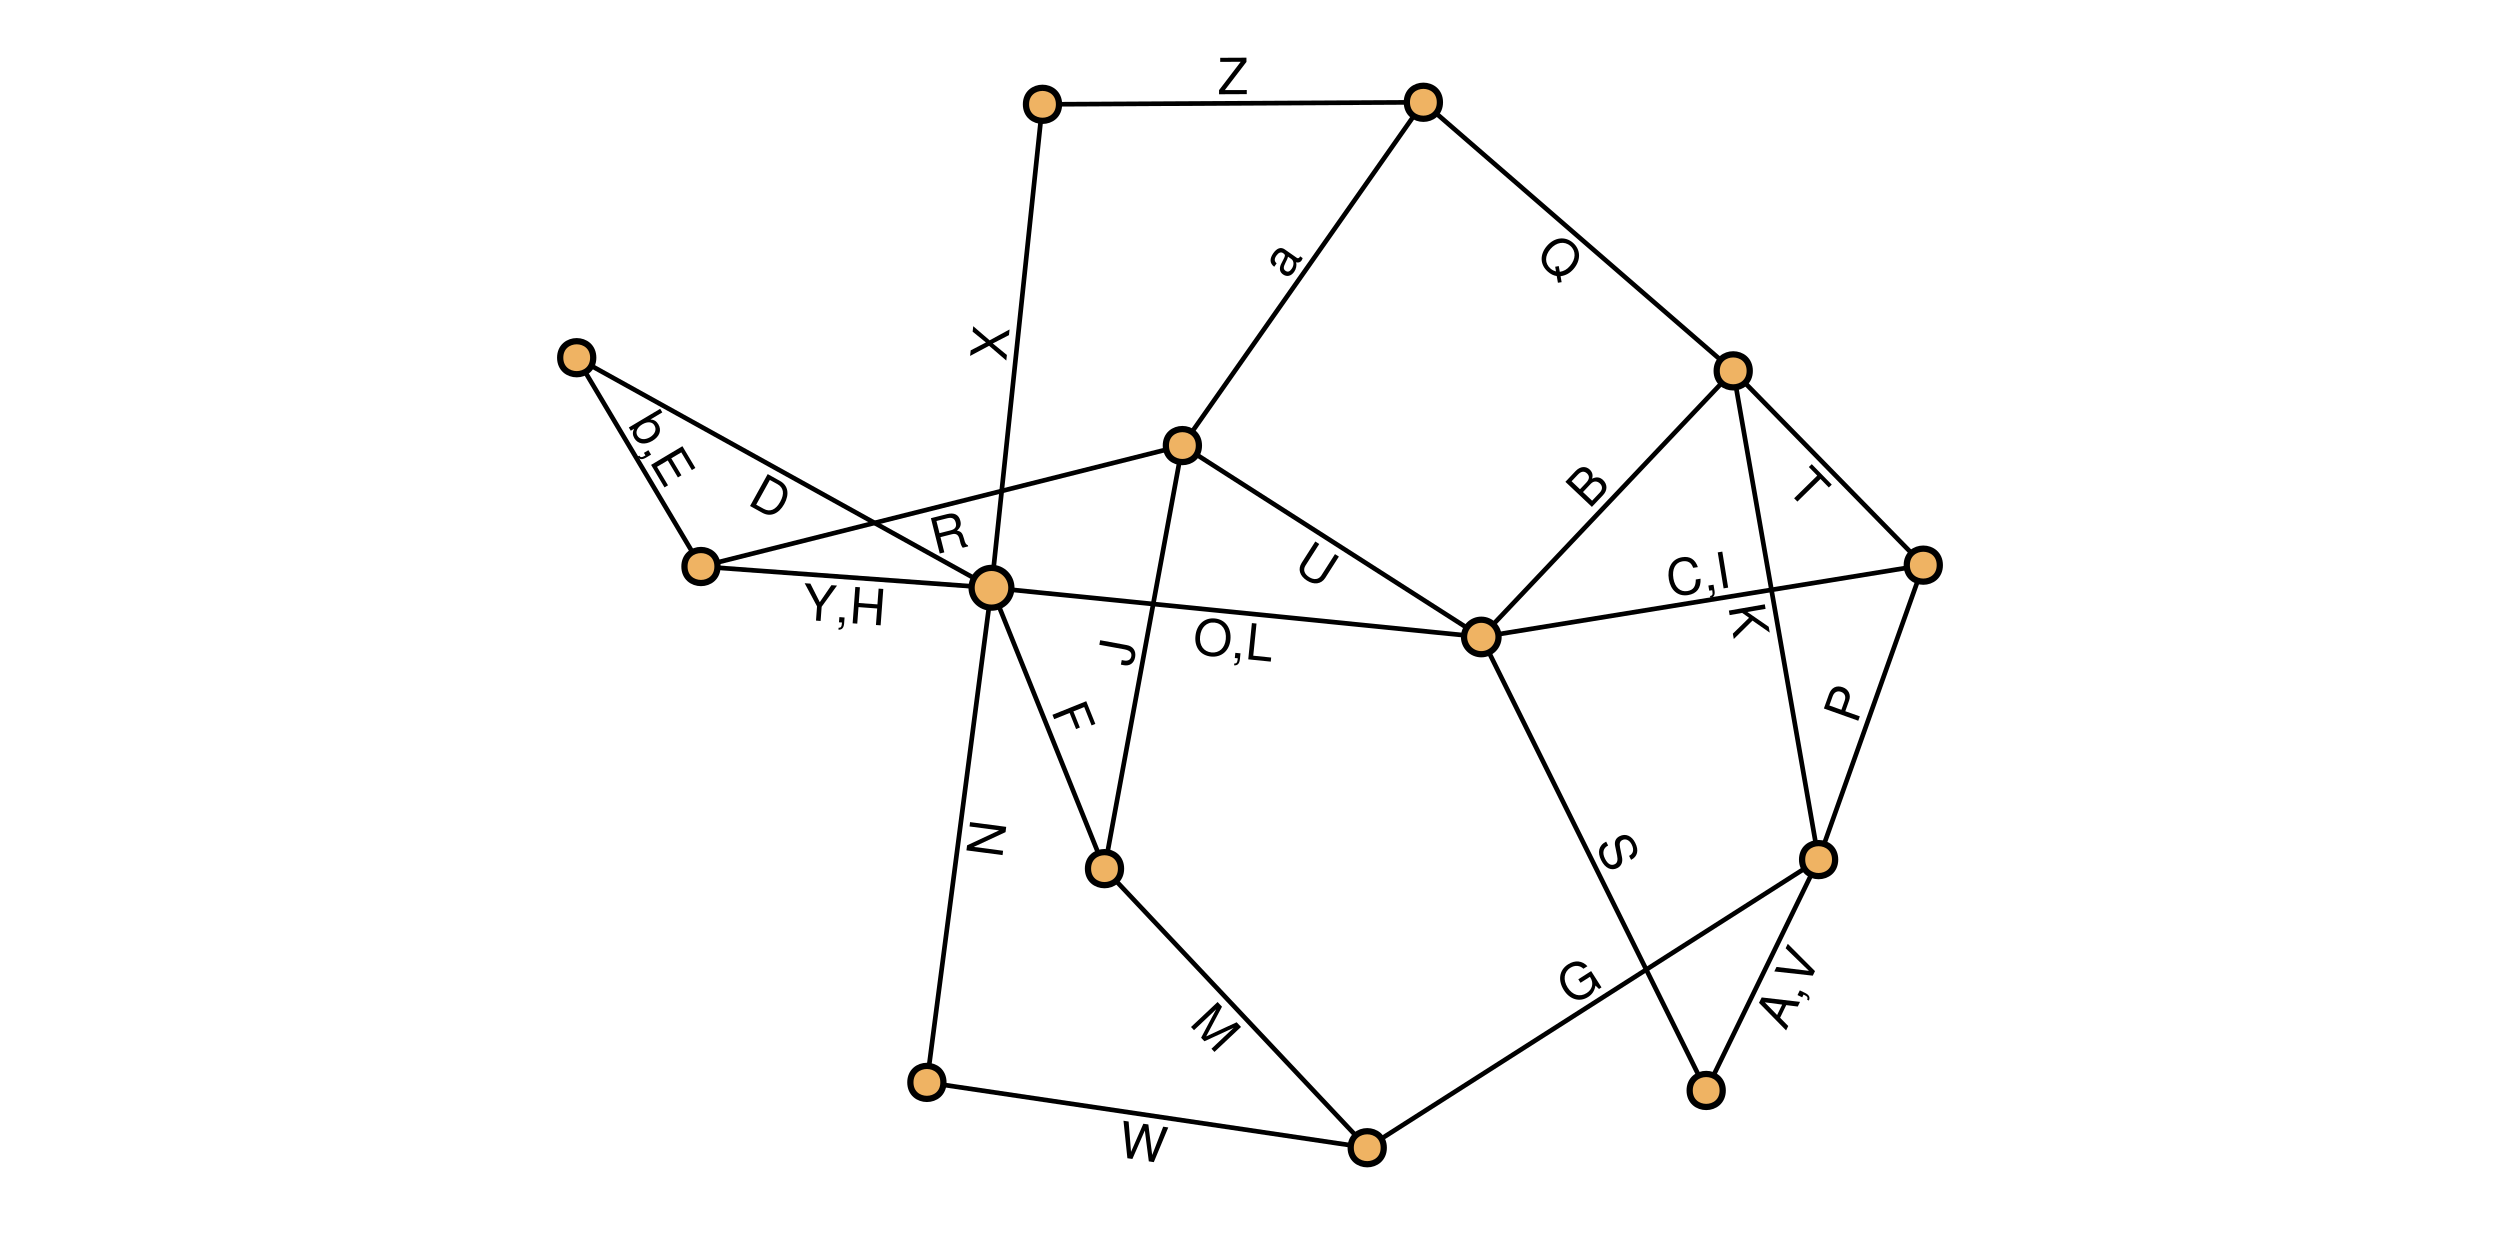 <?xml version="1.0" encoding="UTF-8"?>
<svg xmlns="http://www.w3.org/2000/svg" xmlns:xlink="http://www.w3.org/1999/xlink" width="600" height="300" viewBox="0 0 600 300">
<defs>
<g>
<g id="glyph-0-0-5X8kkYfq">
<path d="M 9.281 -3.328 C 9.031 -0.766 7.203 0.938 4.641 0.688 C 2.125 0.438 0.609 -1.516 0.891 -4.25 C 1.156 -6.969 3.031 -8.703 5.547 -8.453 C 8.094 -8.203 9.562 -6.141 9.281 -3.328 Z M 8.172 -3.469 C 8.391 -5.656 7.328 -7.281 5.453 -7.469 C 3.594 -7.656 2.203 -6.281 2 -4.141 C 1.781 -1.969 2.875 -0.484 4.734 -0.297 C 6.578 -0.109 7.969 -1.344 8.172 -3.469 Z M 8.172 -3.469 "/>
</g>
<g id="glyph-1-0-5X8kkYfq">
<path d="M 2.266 0.422 C 2.156 1.453 1.703 1.938 0.875 1.859 C 0.875 1.859 0.922 1.422 0.922 1.422 C 1.469 1.438 1.641 1.219 1.734 0.391 C 1.734 0.391 1.75 0.172 1.75 0.172 C 1.75 0.172 1.047 0.109 1.047 0.109 C 1.047 0.109 1.172 -1.141 1.172 -1.141 C 1.172 -1.141 2.406 -1.016 2.406 -1.016 C 2.406 -1.016 2.266 0.422 2.266 0.422 Z M 2.266 0.422 "/>
</g>
<g id="glyph-2-0-5X8kkYfq">
<path d="M 6.359 0.641 C 6.359 0.641 0.953 0.094 0.953 0.094 C 0.953 0.094 1.828 -8.609 1.828 -8.609 C 1.828 -8.609 2.938 -8.5 2.938 -8.5 C 2.938 -8.5 2.156 -0.781 2.156 -0.781 C 2.156 -0.781 6.453 -0.344 6.453 -0.344 C 6.453 -0.344 6.359 0.641 6.359 0.641 Z M 6.359 0.641 "/>
</g>
<g id="glyph-3-0-5X8kkYfq">
<path d="M 7.5 -4.438 C 7.609 -2.156 6.594 -0.844 4.5 -0.5 C 1.953 -0.094 0.297 -1.797 -0.109 -4.297 C -0.516 -6.828 0.453 -9.172 3.078 -9.594 C 4.969 -9.906 6.219 -9.062 6.859 -7.219 C 6.859 -7.219 5.734 -7.047 5.734 -7.047 C 5.266 -8.328 4.453 -8.812 3.094 -8.594 C 1.438 -8.312 0.625 -6.719 0.984 -4.484 C 1.344 -2.328 2.641 -1.203 4.344 -1.469 C 5.812 -1.719 6.359 -2.594 6.359 -4.25 C 6.359 -4.25 7.5 -4.438 7.5 -4.438 Z M 7.5 -4.438 "/>
</g>
<g id="glyph-4-0-5X8kkYfq">
<path d="M 2.297 -0.188 C 2.469 0.828 2.141 1.453 1.312 1.578 C 1.312 1.578 1.234 1.125 1.234 1.125 C 1.797 1 1.922 0.75 1.781 -0.062 C 1.781 -0.062 1.75 -0.281 1.75 -0.281 C 1.75 -0.281 1.031 -0.172 1.031 -0.172 C 1.031 -0.172 0.828 -1.406 0.828 -1.406 C 0.828 -1.406 2.062 -1.609 2.062 -1.609 C 2.062 -1.609 2.297 -0.188 2.297 -0.188 Z M 2.297 -0.188 "/>
</g>
<g id="glyph-5-0-5X8kkYfq">
<path d="M 2.281 -0.375 C 2.281 -0.375 1.188 -0.188 1.188 -0.188 C 1.188 -0.188 -0.219 -8.828 -0.219 -8.828 C -0.219 -8.828 0.875 -9.016 0.875 -9.016 C 0.875 -9.016 2.281 -0.375 2.281 -0.375 Z M 2.281 -0.375 "/>
</g>
<g id="glyph-6-0-5X8kkYfq">
<path d="M 3.328 -7.141 C 4.375 -6.156 4.453 -4.703 3.359 -3.547 C 3.359 -3.547 0.656 -0.688 0.656 -0.688 C 0.656 -0.688 -5.703 -6.703 -5.703 -6.703 C -5.703 -6.703 -3.266 -9.281 -3.266 -9.281 C -2.125 -10.484 -0.781 -10.516 0.141 -9.641 C 0.781 -9.031 0.969 -8.266 0.688 -7.453 C 1.766 -7.953 2.562 -7.859 3.328 -7.141 Z M -0.516 -8.719 C -1.172 -9.328 -1.891 -9.297 -2.734 -8.406 C -2.734 -8.406 -4.219 -6.844 -4.219 -6.844 C -4.219 -6.844 -2.203 -4.922 -2.203 -4.922 C -2.203 -4.922 -0.719 -6.484 -0.719 -6.484 C 0.125 -7.375 0.125 -8.094 -0.516 -8.719 Z M 2.578 -6.312 C 1.953 -6.906 1.109 -7 0.375 -6.219 C 0.375 -6.219 -1.484 -4.25 -1.484 -4.25 C -1.484 -4.25 0.703 -2.172 0.703 -2.172 C 0.703 -2.172 2.562 -4.141 2.562 -4.141 C 3.297 -4.922 3.188 -5.734 2.578 -6.312 Z M 2.578 -6.312 "/>
</g>
<g id="glyph-7-0-5X8kkYfq">
<path d="M 7.953 1.938 C 7 3.406 5.281 3.656 3.562 2.547 C 1.812 1.422 1.344 -0.203 2.297 -1.688 C 2.297 -1.688 5.578 -6.828 5.578 -6.828 C 5.578 -6.828 6.516 -6.219 6.516 -6.219 C 6.516 -6.219 3.234 -1.078 3.234 -1.078 C 2.547 -0.016 2.984 1.016 4.094 1.719 C 5.266 2.469 6.375 2.328 7.016 1.344 C 7.016 1.344 10.297 -3.797 10.297 -3.797 C 10.297 -3.797 11.234 -3.203 11.234 -3.203 C 11.234 -3.203 7.953 1.938 7.953 1.938 Z M 7.953 1.938 "/>
</g>
<g id="glyph-8-0-5X8kkYfq">
<path d="M 5.469 5.609 C 4.062 6.297 2.578 5.688 1.594 3.703 C 0.672 1.859 0.953 0.172 2.797 -0.75 C 2.797 -0.75 3.266 0.188 3.266 0.188 C 2.141 0.75 1.781 1.859 2.516 3.344 C 3.188 4.688 4 5.094 4.875 4.672 C 5.469 4.375 5.656 3.703 5.422 2.594 C 5.422 2.594 4.969 0.391 4.969 0.391 C 4.719 -0.766 5.078 -1.578 6.047 -2.062 C 7.453 -2.766 8.938 -2.172 9.781 -0.438 C 10.688 1.359 10.328 2.859 8.781 3.625 C 8.781 3.625 8.297 2.672 8.297 2.672 C 9.328 2.172 9.547 1.188 8.922 -0.062 C 8.406 -1.109 7.484 -1.531 6.688 -1.125 C 6.078 -0.828 5.938 -0.328 6.141 0.719 C 6.141 0.719 6.594 2.969 6.594 2.969 C 6.844 4.188 6.438 5.125 5.469 5.609 Z M 5.469 5.609 "/>
</g>
<g id="glyph-9-0-5X8kkYfq">
<path d="M 9.797 3.547 C 9.797 3.547 8.031 -0.859 8.031 -0.859 C 8.031 -0.859 5.438 0.188 5.438 0.188 C 5.438 0.188 6.984 4.047 6.984 4.047 C 6.984 4.047 6.078 4.422 6.078 4.422 C 6.078 4.422 4.531 0.562 4.531 0.562 C 4.531 0.562 0.828 2.047 0.828 2.047 C 0.828 2.047 0.406 1 0.406 1 C 0.406 1 8.516 -2.266 8.516 -2.266 C 8.516 -2.266 10.703 3.188 10.703 3.188 C 10.703 3.188 9.797 3.547 9.797 3.547 Z M 9.797 3.547 "/>
</g>
<g id="glyph-10-0-5X8kkYfq">
<path d="M 1 -7.688 C 1 -7.688 0.844 -6.422 0.844 -6.422 C 0.844 -6.422 -6.781 -2.875 -6.781 -2.875 C -6.781 -2.875 0.25 -1.953 0.25 -1.953 C 0.25 -1.953 0.125 -0.906 0.125 -0.906 C 0.125 -0.906 -8.547 -2.047 -8.547 -2.047 C -8.547 -2.047 -8.391 -3.25 -8.391 -3.25 C -8.391 -3.25 -0.703 -6.844 -0.703 -6.844 C -0.703 -6.844 -7.797 -7.781 -7.797 -7.781 C -7.797 -7.781 -7.672 -8.828 -7.672 -8.828 C -7.672 -8.828 1 -7.688 1 -7.688 Z M 1 -7.688 "/>
</g>
<g id="glyph-11-0-5X8kkYfq">
<path d="M 0.812 -7.734 C 0.812 -7.734 0.672 -6.375 0.672 -6.375 C 0.672 -6.375 -3.203 -4.375 -3.203 -4.375 C -3.203 -4.375 0.172 -1.609 0.172 -1.609 C 0.172 -1.609 0.031 -0.266 0.031 -0.266 C 0.031 -0.266 -4.094 -3.812 -4.094 -3.812 C -4.094 -3.812 -8.656 -1.375 -8.656 -1.375 C -8.656 -1.375 -8.516 -2.719 -8.516 -2.719 C -8.516 -2.719 -4.859 -4.609 -4.859 -4.609 C -4.859 -4.609 -8.047 -7.203 -8.047 -7.203 C -8.047 -7.203 -7.906 -8.516 -7.906 -8.516 C -7.906 -8.516 -3.969 -5.125 -3.969 -5.125 C -3.969 -5.125 0.812 -7.734 0.812 -7.734 Z M 0.812 -7.734 "/>
</g>
<g id="glyph-12-0-5X8kkYfq">
<path d="M 9.125 0.047 C 7.797 2.422 5.812 3.219 3.875 2.156 C 3.875 2.156 0.922 0.516 0.922 0.516 C 0.922 0.516 5.156 -7.141 5.156 -7.141 C 5.156 -7.141 8.109 -5.5 8.109 -5.5 C 10.062 -4.422 10.438 -2.328 9.125 0.047 Z M 8.156 -0.484 C 9.234 -2.422 8.984 -3.906 7.484 -4.734 C 7.484 -4.734 5.672 -5.734 5.672 -5.734 C 5.672 -5.734 2.391 0.203 2.391 0.203 C 2.391 0.203 4.203 1.203 4.203 1.203 C 5.703 2.031 7.078 1.453 8.156 -0.484 Z M 8.156 -0.484 "/>
</g>
<g id="glyph-13-0-5X8kkYfq">
<path d="M 8.562 -8.156 C 8.562 -8.156 4.875 -3.078 4.875 -3.078 C 4.875 -3.078 4.625 0.344 4.625 0.344 C 4.625 0.344 3.516 0.25 3.516 0.25 C 3.516 0.25 3.766 -3.172 3.766 -3.172 C 3.766 -3.172 0.797 -8.719 0.797 -8.719 C 0.797 -8.719 2.172 -8.625 2.172 -8.625 C 2.172 -8.625 4.422 -4.172 4.422 -4.172 C 4.422 -4.172 7.219 -8.25 7.219 -8.25 C 7.219 -8.25 8.562 -8.156 8.562 -8.156 Z M 8.562 -8.156 "/>
</g>
<g id="glyph-14-0-5X8kkYfq">
<path d="M 2.281 0.359 C 2.203 1.391 1.766 1.906 0.922 1.844 C 0.922 1.844 0.953 1.391 0.953 1.391 C 1.516 1.406 1.688 1.172 1.75 0.344 C 1.75 0.344 1.766 0.125 1.766 0.125 C 1.766 0.125 1.047 0.078 1.047 0.078 C 1.047 0.078 1.141 -1.172 1.141 -1.172 C 1.141 -1.172 2.391 -1.078 2.391 -1.078 C 2.391 -1.078 2.281 0.359 2.281 0.359 Z M 2.281 0.359 "/>
</g>
<g id="glyph-15-0-5X8kkYfq">
<path d="M 7.719 0.562 C 7.719 0.562 6.594 0.484 6.594 0.484 C 6.594 0.484 6.891 -3.484 6.891 -3.484 C 6.891 -3.484 2.406 -3.812 2.406 -3.812 C 2.406 -3.812 2.109 0.156 2.109 0.156 C 2.109 0.156 1 0.078 1 0.078 C 1 0.078 1.641 -8.656 1.641 -8.656 C 1.641 -8.656 2.75 -8.578 2.75 -8.578 C 2.75 -8.578 2.469 -4.797 2.469 -4.797 C 2.469 -4.797 6.953 -4.469 6.953 -4.469 C 6.953 -4.469 7.234 -8.25 7.234 -8.25 C 7.234 -8.25 8.359 -8.172 8.359 -8.172 C 8.359 -8.172 7.719 0.562 7.719 0.562 Z M 7.719 0.562 "/>
</g>
<g id="glyph-16-0-5X8kkYfq">
<path d="M 7.172 -4.578 C 7.172 -4.578 6.578 -4.188 6.578 -4.188 C 6.578 -4.188 5.719 -5.016 5.719 -5.016 C 5.516 -3.766 4.953 -2.891 3.938 -2.25 C 1.953 -0.984 -0.406 -1.625 -1.844 -3.891 C -3.266 -6.109 -3.109 -8.656 -0.844 -10.109 C 0.844 -11.188 2.578 -10.984 3.797 -9.656 C 3.797 -9.656 2.828 -9.047 2.828 -9.047 C 2.047 -9.844 0.797 -9.984 -0.312 -9.266 C -1.875 -8.281 -2.094 -6.344 -0.953 -4.531 C 0.203 -2.734 1.953 -2.141 3.625 -3.219 C 4.969 -4.062 5.359 -5.594 4.516 -6.906 C 4.516 -6.906 4.391 -7.109 4.391 -7.109 C 4.391 -7.109 2.141 -5.672 2.141 -5.672 C 2.141 -5.672 1.609 -6.516 1.609 -6.516 C 1.609 -6.516 4.688 -8.484 4.688 -8.484 C 4.688 -8.484 7.172 -4.578 7.172 -4.578 Z M 7.172 -4.578 "/>
</g>
<g id="glyph-17-0-5X8kkYfq">
<path d="M 6.25 6.641 C 6.25 6.641 5.531 5.875 5.531 5.875 C 5.531 5.875 10.859 0.844 10.859 0.844 C 10.859 0.844 3.844 4.078 3.844 4.078 C 3.844 4.078 3.047 3.234 3.047 3.234 C 3.047 3.234 6.672 -3.609 6.672 -3.609 C 6.672 -3.609 1.344 1.422 1.344 1.422 C 1.344 1.422 0.625 0.656 0.625 0.656 C 0.625 0.656 7 -5.344 7 -5.344 C 7 -5.344 8.062 -4.219 8.062 -4.219 C 8.062 -4.219 4.266 2.906 4.266 2.906 C 4.266 2.906 11.578 -0.484 11.578 -0.484 C 11.578 -0.484 12.625 0.641 12.625 0.641 C 12.625 0.641 6.25 6.641 6.25 6.641 Z M 6.25 6.641 "/>
</g>
<g id="glyph-18-0-5X8kkYfq">
<path d="M 12.297 -7.016 C 12.297 -7.016 8.828 1.312 8.828 1.312 C 8.828 1.312 7.625 1.125 7.625 1.125 C 7.625 1.125 6.672 -6.281 6.672 -6.281 C 6.672 -6.281 3.688 0.547 3.688 0.547 C 3.688 0.547 2.484 0.375 2.484 0.375 C 2.484 0.375 1.547 -8.625 1.547 -8.625 C 1.547 -8.625 2.781 -8.438 2.781 -8.438 C 2.781 -8.438 3.359 -1.156 3.359 -1.156 C 3.359 -1.156 6.312 -7.906 6.312 -7.906 C 6.312 -7.906 7.516 -7.734 7.516 -7.734 C 7.516 -7.734 8.438 -0.406 8.438 -0.406 C 8.438 -0.406 11.078 -7.203 11.078 -7.203 C 11.078 -7.203 12.297 -7.016 12.297 -7.016 Z M 12.297 -7.016 "/>
</g>
<g id="glyph-19-0-5X8kkYfq">
<path d="M -3.344 -9.062 C -1.969 -8.578 -1.344 -7.25 -1.828 -5.906 C -1.828 -5.906 -2.75 -3.312 -2.75 -3.312 C -2.75 -3.312 0.734 -2.078 0.734 -2.078 C 0.734 -2.078 0.359 -1.031 0.359 -1.031 C 0.359 -1.031 -7.891 -3.969 -7.891 -3.969 C -7.891 -3.969 -6.672 -7.375 -6.672 -7.375 C -6.094 -9 -4.891 -9.609 -3.344 -9.062 Z M -3.781 -7.969 C -4.672 -8.281 -5.438 -7.891 -5.797 -6.875 C -5.797 -6.875 -6.578 -4.688 -6.578 -4.688 C -6.578 -4.688 -3.688 -3.656 -3.688 -3.656 C -3.688 -3.656 -2.906 -5.844 -2.906 -5.844 C -2.547 -6.859 -2.875 -7.641 -3.781 -7.969 Z M -3.781 -7.969 "/>
</g>
<g id="glyph-20-0-5X8kkYfq">
<path d="M 1.359 7.766 C 1.359 7.766 1.125 6.484 1.125 6.484 C 1.125 6.484 5.016 2.672 5.016 2.672 C 5.016 2.672 3.375 1.5 3.375 1.5 C 3.375 1.5 0.359 2.031 0.359 2.031 C 0.359 2.031 0.172 0.938 0.172 0.938 C 0.172 0.938 8.797 -0.562 8.797 -0.562 C 8.797 -0.562 8.984 0.531 8.984 0.531 C 8.984 0.531 4.609 1.281 4.609 1.281 C 4.609 1.281 9.734 4.828 9.734 4.828 C 9.734 4.828 9.984 6.234 9.984 6.234 C 9.984 6.234 5.844 3.344 5.844 3.344 C 5.844 3.344 1.359 7.766 1.359 7.766 Z M 1.359 7.766 "/>
</g>
<g id="glyph-21-0-5X8kkYfq">
<path d="M 3.438 -7.047 C 3.438 -7.047 2.891 -5.922 2.891 -5.922 C 2.891 -5.922 0.125 -6.266 0.125 -6.266 C 0.125 -6.266 -1.344 -3.234 -1.344 -3.234 C -1.344 -3.234 0.609 -1.25 0.609 -1.25 C 0.609 -1.25 0.094 -0.188 0.094 -0.188 C 0.094 -0.188 -6.406 -6.812 -6.406 -6.812 C -6.406 -6.812 -5.766 -8.109 -5.766 -8.109 C -5.766 -8.109 3.438 -7.047 3.438 -7.047 Z M -0.844 -6.391 C -0.844 -6.391 -5.016 -6.938 -5.016 -6.938 C -5.016 -6.938 -2.062 -3.891 -2.062 -3.891 C -2.062 -3.891 -0.844 -6.391 -0.844 -6.391 Z M -0.844 -6.391 "/>
</g>
<g id="glyph-22-0-5X8kkYfq">
<path d="M 1.172 -1.984 C 2.094 -1.531 2.422 -0.938 2.047 -0.172 C 2.047 -0.172 1.641 -0.359 1.641 -0.359 C 1.859 -0.891 1.703 -1.141 0.969 -1.5 C 0.969 -1.5 0.766 -1.594 0.766 -1.594 C 0.766 -1.594 0.453 -0.938 0.453 -0.938 C 0.453 -0.938 -0.672 -1.484 -0.672 -1.484 C -0.672 -1.484 -0.125 -2.609 -0.125 -2.609 C -0.125 -2.609 1.172 -1.984 1.172 -1.984 Z M 1.172 -1.984 "/>
</g>
<g id="glyph-23-0-5X8kkYfq">
<path d="M -4.469 -10.781 C -4.469 -10.781 2.062 -4.234 2.062 -4.234 C 2.062 -4.234 1.531 -3.141 1.531 -3.141 C 1.531 -3.141 -7.703 -4.156 -7.703 -4.156 C -7.703 -4.156 -7.172 -5.234 -7.172 -5.234 C -7.172 -5.234 0.609 -4.297 0.609 -4.297 C 0.609 -4.297 -4.984 -9.719 -4.984 -9.719 C -4.984 -9.719 -4.469 -10.781 -4.469 -10.781 Z M -4.469 -10.781 "/>
</g>
<g id="glyph-24-0-5X8kkYfq">
<path d="M 10.516 -0.359 C 10.516 -0.359 8.516 -2.406 8.516 -2.406 C 8.516 -2.406 2.969 3.031 2.969 3.031 C 2.969 3.031 2.188 2.234 2.188 2.234 C 2.188 2.234 7.734 -3.203 7.734 -3.203 C 7.734 -3.203 5.719 -5.266 5.719 -5.266 C 5.719 -5.266 6.422 -5.953 6.422 -5.953 C 6.422 -5.953 11.219 -1.047 11.219 -1.047 C 11.219 -1.047 10.516 -0.359 10.516 -0.359 Z M 10.516 -0.359 "/>
</g>
<g id="glyph-25-0-5X8kkYfq">
<path d="M -1.297 -5.438 C 0.203 -5.172 0.969 -4.047 0.703 -2.547 C 0.422 -1.047 -0.625 -0.359 -2.016 -0.609 C -2.016 -0.609 -2.719 -0.75 -2.719 -0.75 C -2.719 -0.75 -2.516 -1.844 -2.516 -1.844 C -2.516 -1.844 -2.016 -1.75 -2.016 -1.75 C -1.016 -1.562 -0.375 -1.906 -0.219 -2.734 C -0.062 -3.562 -0.484 -4.156 -1.891 -4.422 C -1.891 -4.422 -7.891 -5.516 -7.891 -5.516 C -7.891 -5.516 -7.688 -6.609 -7.688 -6.609 C -7.688 -6.609 -1.297 -5.438 -1.297 -5.438 Z M -1.297 -5.438 "/>
</g>
<g id="glyph-26-0-5X8kkYfq">
<path d="M 9.562 2.562 C 8.672 3.594 7.656 4.141 6.438 4.297 C 6.438 4.297 6.688 5.734 6.688 5.734 C 6.688 5.734 5.797 5.875 5.797 5.875 C 5.797 5.875 5.516 4.266 5.516 4.266 C 4.719 4.141 4.047 3.797 3.406 3.234 C 1.484 1.578 1.375 -0.891 3.172 -2.969 C 4.953 -5.031 7.5 -5.375 9.422 -3.719 C 11.312 -2.062 11.344 0.5 9.562 2.562 Z M 8.703 1.828 C 10.109 0.203 10.188 -1.75 8.781 -2.969 C 7.359 -4.188 5.422 -3.859 4.016 -2.234 C 2.594 -0.594 2.625 1.266 4.031 2.484 C 4.438 2.828 4.797 3 5.344 3.156 C 5.344 3.156 5.141 2.031 5.141 2.031 C 5.141 2.031 6 1.875 6 1.875 C 6 1.875 6.25 3.25 6.25 3.25 C 7.219 3.109 7.969 2.688 8.703 1.828 Z M 8.703 1.828 "/>
</g>
<g id="glyph-27-0-5X8kkYfq">
<path d="M 3.656 -5.266 C 3.547 -4.953 3.469 -4.812 3.359 -4.641 C 3.078 -4.25 2.547 -4.094 2.094 -4.281 C 2.266 -3.5 2.094 -2.656 1.625 -1.984 C 0.906 -0.953 -0.109 -0.688 -1.047 -1.344 C -1.688 -1.797 -1.922 -2.422 -1.75 -3.188 C -1.656 -3.594 -1.578 -3.797 -0.906 -5.062 C -0.516 -5.781 -0.516 -6.078 -0.859 -6.328 C -0.859 -6.328 -1.078 -6.484 -1.078 -6.484 C -1.562 -6.812 -2.141 -6.594 -2.656 -5.859 C -3.188 -5.094 -3.172 -4.516 -2.594 -4 C -2.594 -4 -3.172 -3.188 -3.172 -3.188 C -4.328 -4.062 -4.266 -5.172 -3.406 -6.422 C -2.516 -7.688 -1.562 -8 -0.641 -7.359 C -0.641 -7.359 2.234 -5.344 2.234 -5.344 C 2.484 -5.156 2.766 -5.234 2.953 -5.516 C 2.984 -5.562 3.016 -5.609 3.047 -5.703 C 3.047 -5.703 3.656 -5.266 3.656 -5.266 Z M 0.906 -5.078 C 0.906 -5.078 0.141 -5.609 0.141 -5.609 C 0.062 -5.25 -0.016 -5.031 -0.5 -4.094 C -1 -3.125 -1 -2.594 -0.469 -2.219 C 0.094 -1.828 0.578 -2.047 1.016 -2.688 C 1.578 -3.469 1.656 -4.562 0.906 -5.078 Z M 0.906 -5.078 "/>
</g>
<g id="glyph-28-0-5X8kkYfq">
<path d="M 7.891 -1.984 C 7.891 -1.984 6.594 -1.656 6.594 -1.656 C 6.344 -1.953 6.109 -2.453 6 -2.969 C 6 -2.969 5.812 -3.734 5.812 -3.734 C 5.562 -4.781 4.984 -5.141 4.031 -4.906 C 4.031 -4.906 1.25 -4.203 1.25 -4.203 C 1.25 -4.203 2.172 -0.547 2.172 -0.547 C 2.172 -0.547 1.078 -0.266 1.078 -0.266 C 1.078 -0.266 -1.047 -8.75 -1.047 -8.75 C -1.047 -8.75 2.859 -9.734 2.859 -9.734 C 4.531 -10.156 5.656 -9.594 6.016 -8.125 C 6.266 -7.156 6.031 -6.469 5.203 -5.75 C 6.203 -5.578 6.516 -5.219 6.891 -3.844 C 7.172 -2.703 7.359 -2.438 7.828 -2.25 C 7.828 -2.25 7.891 -1.984 7.891 -1.984 Z M 4.922 -7.672 C 4.672 -8.625 4.109 -9.031 2.891 -8.734 C 2.891 -8.734 0.281 -8.078 0.281 -8.078 C 0.281 -8.078 1.016 -5.156 1.016 -5.156 C 1.016 -5.156 3.625 -5.812 3.625 -5.812 C 4.781 -6.094 5.172 -6.672 4.922 -7.672 Z M 4.922 -7.672 "/>
</g>
<g id="glyph-29-0-5X8kkYfq">
<path d="M 7 -0.031 C 7 -0.031 0.344 0 0.344 0 C 0.344 0 0.344 -0.984 0.344 -0.984 C 0.344 -0.984 5.547 -7.797 5.547 -7.797 C 5.547 -7.797 0.625 -7.766 0.625 -7.766 C 0.625 -7.766 0.625 -8.75 0.625 -8.75 C 0.625 -8.75 6.922 -8.781 6.922 -8.781 C 6.922 -8.781 6.922 -7.766 6.922 -7.766 C 6.922 -7.766 1.734 -1 1.734 -1 C 1.734 -1 7 -1.016 7 -1.016 C 7 -1.016 7 -0.031 7 -0.031 Z M 7 -0.031 "/>
</g>
<g id="glyph-30-0-5X8kkYfq">
<path d="M 5.984 3.75 C 4.219 4.797 2.5 4.562 1.656 3.141 C 1.203 2.375 1.188 1.656 1.578 0.859 C 1.578 0.859 0.797 1.328 0.797 1.328 C 0.797 1.328 0.328 0.547 0.328 0.547 C 0.328 0.547 7.844 -3.938 7.844 -3.938 C 7.844 -3.938 8.359 -3.078 8.359 -3.078 C 8.359 -3.078 5.516 -1.375 5.516 -1.375 C 6.359 -1.328 6.953 -0.984 7.406 -0.219 C 8.25 1.203 7.734 2.703 5.984 3.75 Z M 5.391 2.891 C 6.594 2.172 7.062 1.047 6.484 0.078 C 6 -0.844 4.812 -0.953 3.547 -0.203 C 2.328 0.531 1.844 1.625 2.375 2.516 C 2.938 3.469 4.156 3.609 5.391 2.891 Z M 5.391 2.891 "/>
</g>
<g id="glyph-31-0-5X8kkYfq">
<path d="M 1.016 2.062 C 0.125 2.594 -0.547 2.531 -0.984 1.812 C -0.984 1.812 -0.594 1.578 -0.594 1.578 C -0.266 2.031 0 2.047 0.719 1.625 C 0.719 1.625 0.906 1.516 0.906 1.516 C 0.906 1.516 0.531 0.906 0.531 0.906 C 0.531 0.906 1.609 0.266 1.609 0.266 C 1.609 0.266 2.25 1.328 2.25 1.328 C 2.25 1.328 1.016 2.062 1.016 2.062 Z M 1.016 2.062 "/>
</g>
<g id="glyph-31-1-5X8kkYfq">
<path d="M 3.766 6.328 C 3.766 6.328 0.547 0.922 0.547 0.922 C 0.547 0.922 8.062 -3.562 8.062 -3.562 C 8.062 -3.562 11.172 1.656 11.172 1.656 C 11.172 1.656 10.328 2.172 10.328 2.172 C 10.328 2.172 7.797 -2.078 7.797 -2.078 C 7.797 -2.078 5.391 -0.656 5.391 -0.656 C 5.391 -0.656 7.828 3.422 7.828 3.422 C 7.828 3.422 6.984 3.938 6.984 3.938 C 6.984 3.938 4.547 -0.141 4.547 -0.141 C 4.547 -0.141 1.969 1.391 1.969 1.391 C 1.969 1.391 4.609 5.828 4.609 5.828 C 4.609 5.828 3.766 6.328 3.766 6.328 Z M 3.766 6.328 "/>
</g>
</g>
</defs>
<rect x="-60" y="-30" width="720" height="360" fill="rgb(100%, 100%, 100%)" fill-opacity="1"/>
<path fill-rule="nonzero" fill="rgb(100%, 100%, 100%)" fill-opacity="1" d="M 122.25 288 L 477.75 288 L 477.75 12 L 122.25 12 Z M 122.25 288 "/>
<path fill="none" stroke-width="1.5" stroke-linecap="butt" stroke-linejoin="miter" stroke="rgb(0%, 0%, 0%)" stroke-opacity="1" stroke-miterlimit="2" d="M 474.016 203.833 L 317.276 188.089 " transform="matrix(0.75, 0, 0, 0.75, 0, 0)"/>
<path fill="none" stroke-width="1.5" stroke-linecap="butt" stroke-linejoin="miter" stroke="rgb(0%, 0%, 0%)" stroke-opacity="1" stroke-miterlimit="2" d="M 474.016 203.833 L 615.453 180.849 " transform="matrix(0.75, 0, 0, 0.75, 0, 0)"/>
<path fill="none" stroke-width="1.5" stroke-linecap="butt" stroke-linejoin="miter" stroke="rgb(0%, 0%, 0%)" stroke-opacity="1" stroke-miterlimit="2" d="M 474.016 203.833 L 554.625 118.677 " transform="matrix(0.75, 0, 0, 0.75, 0, 0)"/>
<path fill="none" stroke-width="1.5" stroke-linecap="butt" stroke-linejoin="miter" stroke="rgb(0%, 0%, 0%)" stroke-opacity="1" stroke-miterlimit="2" d="M 474.016 203.833 L 378.365 142.583 " transform="matrix(0.75, 0, 0, 0.75, 0, 0)"/>
<path fill="none" stroke-width="1.5" stroke-linecap="butt" stroke-linejoin="miter" stroke="rgb(0%, 0%, 0%)" stroke-opacity="1" stroke-miterlimit="2" d="M 474.016 203.833 L 545.979 348.948 " transform="matrix(0.75, 0, 0, 0.75, 0, 0)"/>
<path fill="none" stroke-width="1.5" stroke-linecap="butt" stroke-linejoin="miter" stroke="rgb(0%, 0%, 0%)" stroke-opacity="1" stroke-miterlimit="2" d="M 317.276 188.089 L 353.438 277.969 " transform="matrix(0.75, 0, 0, 0.75, 0, 0)"/>
<path fill="none" stroke-width="1.5" stroke-linecap="butt" stroke-linejoin="miter" stroke="rgb(0%, 0%, 0%)" stroke-opacity="1" stroke-miterlimit="2" d="M 317.276 188.089 L 296.609 346.37 " transform="matrix(0.75, 0, 0, 0.75, 0, 0)"/>
<path fill="none" stroke-width="1.5" stroke-linecap="butt" stroke-linejoin="miter" stroke="rgb(0%, 0%, 0%)" stroke-opacity="1" stroke-miterlimit="2" d="M 317.276 188.089 L 333.594 33.385 " transform="matrix(0.75, 0, 0, 0.75, 0, 0)"/>
<path fill="none" stroke-width="1.5" stroke-linecap="butt" stroke-linejoin="miter" stroke="rgb(0%, 0%, 0%)" stroke-opacity="1" stroke-miterlimit="2" d="M 317.276 188.089 L 184.547 114.469 " transform="matrix(0.75, 0, 0, 0.75, 0, 0)"/>
<path fill="none" stroke-width="1.5" stroke-linecap="butt" stroke-linejoin="miter" stroke="rgb(0%, 0%, 0%)" stroke-opacity="1" stroke-miterlimit="2" d="M 317.276 188.089 L 224.312 181.286 " transform="matrix(0.75, 0, 0, 0.75, 0, 0)"/>
<path fill="none" stroke-width="1.5" stroke-linecap="butt" stroke-linejoin="miter" stroke="rgb(0%, 0%, 0%)" stroke-opacity="1" stroke-miterlimit="2" d="M 437.51 367.271 L 581.953 275.073 " transform="matrix(0.75, 0, 0, 0.75, 0, 0)"/>
<path fill="none" stroke-width="1.5" stroke-linecap="butt" stroke-linejoin="miter" stroke="rgb(0%, 0%, 0%)" stroke-opacity="1" stroke-miterlimit="2" d="M 437.51 367.271 L 353.438 277.969 " transform="matrix(0.75, 0, 0, 0.75, 0, 0)"/>
<path fill="none" stroke-width="1.5" stroke-linecap="butt" stroke-linejoin="miter" stroke="rgb(0%, 0%, 0%)" stroke-opacity="1" stroke-miterlimit="2" d="M 437.51 367.271 L 296.609 346.37 " transform="matrix(0.75, 0, 0, 0.75, 0, 0)"/>
<path fill="none" stroke-width="1.5" stroke-linecap="butt" stroke-linejoin="miter" stroke="rgb(0%, 0%, 0%)" stroke-opacity="1" stroke-miterlimit="2" d="M 581.953 275.073 L 615.453 180.849 " transform="matrix(0.75, 0, 0, 0.75, 0, 0)"/>
<path fill="none" stroke-width="1.5" stroke-linecap="butt" stroke-linejoin="miter" stroke="rgb(0%, 0%, 0%)" stroke-opacity="1" stroke-miterlimit="2" d="M 581.953 275.073 L 554.625 118.677 " transform="matrix(0.75, 0, 0, 0.75, 0, 0)"/>
<path fill="none" stroke-width="1.5" stroke-linecap="butt" stroke-linejoin="miter" stroke="rgb(0%, 0%, 0%)" stroke-opacity="1" stroke-miterlimit="2" d="M 581.953 275.073 L 545.979 348.948 " transform="matrix(0.75, 0, 0, 0.75, 0, 0)"/>
<path fill="none" stroke-width="1.5" stroke-linecap="butt" stroke-linejoin="miter" stroke="rgb(0%, 0%, 0%)" stroke-opacity="1" stroke-miterlimit="2" d="M 615.453 180.849 L 554.625 118.677 " transform="matrix(0.75, 0, 0, 0.75, 0, 0)"/>
<path fill="none" stroke-width="1.5" stroke-linecap="butt" stroke-linejoin="miter" stroke="rgb(0%, 0%, 0%)" stroke-opacity="1" stroke-miterlimit="2" d="M 353.438 277.969 L 378.365 142.583 " transform="matrix(0.75, 0, 0, 0.75, 0, 0)"/>
<path fill="none" stroke-width="1.5" stroke-linecap="butt" stroke-linejoin="miter" stroke="rgb(0%, 0%, 0%)" stroke-opacity="1" stroke-miterlimit="2" d="M 554.625 118.677 L 455.484 32.729 " transform="matrix(0.75, 0, 0, 0.75, 0, 0)"/>
<path fill="none" stroke-width="1.5" stroke-linecap="butt" stroke-linejoin="miter" stroke="rgb(0%, 0%, 0%)" stroke-opacity="1" stroke-miterlimit="2" d="M 378.365 142.583 L 455.484 32.729 " transform="matrix(0.75, 0, 0, 0.75, 0, 0)"/>
<path fill="none" stroke-width="1.5" stroke-linecap="butt" stroke-linejoin="miter" stroke="rgb(0%, 0%, 0%)" stroke-opacity="1" stroke-miterlimit="2" d="M 378.365 142.583 L 224.312 181.286 " transform="matrix(0.75, 0, 0, 0.75, 0, 0)"/>
<path fill="none" stroke-width="1.5" stroke-linecap="butt" stroke-linejoin="miter" stroke="rgb(0%, 0%, 0%)" stroke-opacity="1" stroke-miterlimit="2" d="M 333.594 33.385 L 455.484 32.729 " transform="matrix(0.75, 0, 0, 0.75, 0, 0)"/>
<path fill="none" stroke-width="1.5" stroke-linecap="butt" stroke-linejoin="miter" stroke="rgb(0%, 0%, 0%)" stroke-opacity="1" stroke-miterlimit="2" d="M 184.547 114.469 L 224.312 181.286 " transform="matrix(0.75, 0, 0, 0.75, 0, 0)"/>
<path fill-rule="nonzero" fill="rgb(93.75%, 70.312%, 39.062%)" fill-opacity="1" stroke-width="2" stroke-linecap="butt" stroke-linejoin="miter" stroke="rgb(0%, 0%, 0%)" stroke-opacity="1" stroke-miterlimit="2" d="M 479.536 203.833 C 479.536 200.786 477.062 198.312 474.016 198.312 C 470.964 198.312 468.495 200.786 468.495 203.833 C 468.495 206.88 470.964 209.354 474.016 209.354 C 477.062 209.354 479.536 206.88 479.536 203.833 Z M 479.536 203.833 " transform="matrix(0.75, 0, 0, 0.75, 0, 0)"/>
<path fill-rule="nonzero" fill="rgb(93.75%, 70.312%, 39.062%)" fill-opacity="1" stroke-width="2" stroke-linecap="butt" stroke-linejoin="miter" stroke="rgb(0%, 0%, 0%)" stroke-opacity="1" stroke-miterlimit="2" d="M 323.641 188.089 C 323.641 184.573 320.792 181.724 317.276 181.724 C 313.76 181.724 310.911 184.573 310.911 188.089 C 310.911 191.599 313.76 194.448 317.276 194.448 C 320.792 194.448 323.641 191.599 323.641 188.089 Z M 323.641 188.089 " transform="matrix(0.75, 0, 0, 0.75, 0, 0)"/>
<path fill-rule="nonzero" fill="rgb(93.75%, 70.312%, 39.062%)" fill-opacity="1" stroke-width="2" stroke-linecap="butt" stroke-linejoin="miter" stroke="rgb(0%, 0%, 0%)" stroke-opacity="1" stroke-miterlimit="2" d="M 442.802 367.271 C 442.802 360.224 432.224 360.224 432.224 367.271 C 432.224 374.323 442.802 374.323 442.802 367.271 Z M 442.802 367.271 " transform="matrix(0.75, 0, 0, 0.75, 0, 0)"/>
<path fill-rule="nonzero" fill="rgb(93.75%, 70.312%, 39.062%)" fill-opacity="1" stroke-width="2" stroke-linecap="butt" stroke-linejoin="miter" stroke="rgb(0%, 0%, 0%)" stroke-opacity="1" stroke-miterlimit="2" d="M 587.24 275.073 C 587.24 268.026 576.667 268.026 576.667 275.073 C 576.667 282.125 587.24 282.125 587.24 275.073 Z M 587.24 275.073 " transform="matrix(0.75, 0, 0, 0.75, 0, 0)"/>
<path fill-rule="nonzero" fill="rgb(93.75%, 70.312%, 39.062%)" fill-opacity="1" stroke-width="2" stroke-linecap="butt" stroke-linejoin="miter" stroke="rgb(0%, 0%, 0%)" stroke-opacity="1" stroke-miterlimit="2" d="M 620.74 180.849 C 620.74 173.802 610.167 173.802 610.167 180.849 C 610.167 187.901 620.74 187.901 620.74 180.849 Z M 620.74 180.849 " transform="matrix(0.75, 0, 0, 0.75, 0, 0)"/>
<path fill-rule="nonzero" fill="rgb(93.75%, 70.312%, 39.062%)" fill-opacity="1" stroke-width="2" stroke-linecap="butt" stroke-linejoin="miter" stroke="rgb(0%, 0%, 0%)" stroke-opacity="1" stroke-miterlimit="2" d="M 358.729 277.969 C 358.729 270.917 348.151 270.917 348.151 277.969 C 348.151 285.016 358.729 285.016 358.729 277.969 Z M 358.729 277.969 " transform="matrix(0.75, 0, 0, 0.75, 0, 0)"/>
<path fill-rule="nonzero" fill="rgb(93.75%, 70.312%, 39.062%)" fill-opacity="1" stroke-width="2" stroke-linecap="butt" stroke-linejoin="miter" stroke="rgb(0%, 0%, 0%)" stroke-opacity="1" stroke-miterlimit="2" d="M 301.896 346.37 C 301.896 339.318 291.318 339.318 291.318 346.37 C 291.318 353.417 301.896 353.417 301.896 346.37 Z M 301.896 346.37 " transform="matrix(0.75, 0, 0, 0.75, 0, 0)"/>
<path fill-rule="nonzero" fill="rgb(93.75%, 70.312%, 39.062%)" fill-opacity="1" stroke-width="2" stroke-linecap="butt" stroke-linejoin="miter" stroke="rgb(0%, 0%, 0%)" stroke-opacity="1" stroke-miterlimit="2" d="M 559.917 118.677 C 559.917 111.625 549.339 111.625 549.339 118.677 C 549.339 125.729 559.917 125.729 559.917 118.677 Z M 559.917 118.677 " transform="matrix(0.75, 0, 0, 0.75, 0, 0)"/>
<path fill-rule="nonzero" fill="rgb(93.75%, 70.312%, 39.062%)" fill-opacity="1" stroke-width="2" stroke-linecap="butt" stroke-linejoin="miter" stroke="rgb(0%, 0%, 0%)" stroke-opacity="1" stroke-miterlimit="2" d="M 383.651 142.583 C 383.651 135.536 373.073 135.536 373.073 142.583 C 373.073 149.635 383.651 149.635 383.651 142.583 Z M 383.651 142.583 " transform="matrix(0.75, 0, 0, 0.75, 0, 0)"/>
<path fill-rule="nonzero" fill="rgb(93.75%, 70.312%, 39.062%)" fill-opacity="1" stroke-width="2" stroke-linecap="butt" stroke-linejoin="miter" stroke="rgb(0%, 0%, 0%)" stroke-opacity="1" stroke-miterlimit="2" d="M 551.266 348.948 C 551.266 341.901 540.693 341.901 540.693 348.948 C 540.693 356 551.266 356 551.266 348.948 Z M 551.266 348.948 " transform="matrix(0.75, 0, 0, 0.75, 0, 0)"/>
<path fill-rule="nonzero" fill="rgb(93.75%, 70.312%, 39.062%)" fill-opacity="1" stroke-width="2" stroke-linecap="butt" stroke-linejoin="miter" stroke="rgb(0%, 0%, 0%)" stroke-opacity="1" stroke-miterlimit="2" d="M 338.885 33.385 C 338.885 26.333 328.307 26.333 328.307 33.385 C 328.307 40.432 338.885 40.432 338.885 33.385 Z M 338.885 33.385 " transform="matrix(0.75, 0, 0, 0.75, 0, 0)"/>
<path fill-rule="nonzero" fill="rgb(93.75%, 70.312%, 39.062%)" fill-opacity="1" stroke-width="2" stroke-linecap="butt" stroke-linejoin="miter" stroke="rgb(0%, 0%, 0%)" stroke-opacity="1" stroke-miterlimit="2" d="M 460.771 32.729 C 460.771 25.677 450.193 25.677 450.193 32.729 C 450.193 39.776 460.771 39.776 460.771 32.729 Z M 460.771 32.729 " transform="matrix(0.75, 0, 0, 0.75, 0, 0)"/>
<path fill-rule="nonzero" fill="rgb(93.75%, 70.312%, 39.062%)" fill-opacity="1" stroke-width="2" stroke-linecap="butt" stroke-linejoin="miter" stroke="rgb(0%, 0%, 0%)" stroke-opacity="1" stroke-miterlimit="2" d="M 189.833 114.469 C 189.833 107.417 179.26 107.417 179.26 114.469 C 179.26 121.516 189.833 121.516 189.833 114.469 Z M 189.833 114.469 " transform="matrix(0.75, 0, 0, 0.75, 0, 0)"/>
<path fill-rule="nonzero" fill="rgb(93.75%, 70.312%, 39.062%)" fill-opacity="1" stroke-width="2" stroke-linecap="butt" stroke-linejoin="miter" stroke="rgb(0%, 0%, 0%)" stroke-opacity="1" stroke-miterlimit="2" d="M 229.599 181.286 C 229.599 174.234 219.026 174.234 219.026 181.286 C 219.026 188.339 229.599 188.339 229.599 181.286 Z M 229.599 181.286 " transform="matrix(0.75, 0, 0, 0.75, 0, 0)"/>
<g fill="rgb(0%, 0%, 0%)" fill-opacity="1">
<use xlink:href="#glyph-0-0-5X8kkYfq" x="286.018" y="156.885"/>
</g>
<g fill="rgb(0%, 0%, 0%)" fill-opacity="1">
<use xlink:href="#glyph-1-0-5X8kkYfq" x="295.308" y="157.818"/>
</g>
<g fill="rgb(0%, 0%, 0%)" fill-opacity="1">
<use xlink:href="#glyph-2-0-5X8kkYfq" x="298.627" y="158.151"/>
</g>
<g fill="rgb(0%, 0%, 0%)" fill-opacity="1">
<use xlink:href="#glyph-3-0-5X8kkYfq" x="400.631" y="143.325"/>
</g>
<g fill="rgb(0%, 0%, 0%)" fill-opacity="1">
<use xlink:href="#glyph-4-0-5X8kkYfq" x="409.183" y="141.936"/>
</g>
<g fill="rgb(0%, 0%, 0%)" fill-opacity="1">
<use xlink:href="#glyph-5-0-5X8kkYfq" x="412.476" y="141.401"/>
</g>
<g fill="rgb(0%, 0%, 0%)" fill-opacity="1">
<use xlink:href="#glyph-6-0-5X8kkYfq" x="381.4" y="122.342"/>
</g>
<g fill="rgb(0%, 0%, 0%)" fill-opacity="1">
<use xlink:href="#glyph-7-0-5X8kkYfq" x="310.098" y="136.783"/>
</g>
<g fill="rgb(0%, 0%, 0%)" fill-opacity="1">
<use xlink:href="#glyph-8-0-5X8kkYfq" x="382.68" y="202.736"/>
</g>
<g fill="rgb(0%, 0%, 0%)" fill-opacity="1">
<use xlink:href="#glyph-9-0-5X8kkYfq" x="252.18" y="170.552"/>
</g>
<g fill="rgb(0%, 0%, 0%)" fill-opacity="1">
<use xlink:href="#glyph-10-0-5X8kkYfq" x="240.489" y="206.133"/>
</g>
<g fill="rgb(0%, 0%, 0%)" fill-opacity="1">
<use xlink:href="#glyph-11-0-5X8kkYfq" x="241.481" y="86.802"/>
</g>
<g fill="rgb(0%, 0%, 0%)" fill-opacity="1">
<use xlink:href="#glyph-12-0-5X8kkYfq" x="179.093" y="120.923"/>
</g>
<g fill="rgb(0%, 0%, 0%)" fill-opacity="1">
<use xlink:href="#glyph-13-0-5X8kkYfq" x="192.323" y="148.693"/>
</g>
<g fill="rgb(0%, 0%, 0%)" fill-opacity="1">
<use xlink:href="#glyph-14-0-5X8kkYfq" x="200.306" y="149.276"/>
</g>
<g fill="rgb(0%, 0%, 0%)" fill-opacity="1">
<use xlink:href="#glyph-15-0-5X8kkYfq" x="203.633" y="149.52"/>
</g>
<g fill="rgb(0%, 0%, 0%)" fill-opacity="1">
<use xlink:href="#glyph-16-0-5X8kkYfq" x="377.187" y="241.546"/>
</g>
<g fill="rgb(0%, 0%, 0%)" fill-opacity="1">
<use xlink:href="#glyph-17-0-5X8kkYfq" x="285.219" y="245.826"/>
</g>
<g fill="rgb(0%, 0%, 0%)" fill-opacity="1">
<use xlink:href="#glyph-18-0-5X8kkYfq" x="268.088" y="277.603"/>
</g>
<g fill="rgb(0%, 0%, 0%)" fill-opacity="1">
<use xlink:href="#glyph-19-0-5X8kkYfq" x="445.624" y="174.008"/>
</g>
<g fill="rgb(0%, 0%, 0%)" fill-opacity="1">
<use xlink:href="#glyph-20-0-5X8kkYfq" x="414.755" y="145.598"/>
</g>
<g fill="rgb(0%, 0%, 0%)" fill-opacity="1">
<use xlink:href="#glyph-21-0-5X8kkYfq" x="428.57" y="247.494"/>
</g>
<g fill="rgb(0%, 0%, 0%)" fill-opacity="1">
<use xlink:href="#glyph-22-0-5X8kkYfq" x="432.076" y="240.299"/>
</g>
<g fill="rgb(0%, 0%, 0%)" fill-opacity="1">
<use xlink:href="#glyph-23-0-5X8kkYfq" x="433.537" y="237.3"/>
</g>
<g fill="rgb(0%, 0%, 0%)" fill-opacity="1">
<use xlink:href="#glyph-24-0-5X8kkYfq" x="428.401" y="117.353"/>
</g>
<g fill="rgb(0%, 0%, 0%)" fill-opacity="1">
<use xlink:href="#glyph-25-0-5X8kkYfq" x="271.73" y="160.261"/>
</g>
<g fill="rgb(0%, 0%, 0%)" fill-opacity="1">
<use xlink:href="#glyph-26-0-5X8kkYfq" x="368.102" y="61.986"/>
</g>
<g fill="rgb(0%, 0%, 0%)" fill-opacity="1">
<use xlink:href="#glyph-27-0-5X8kkYfq" x="308.983" y="67.214"/>
</g>
<g fill="rgb(0%, 0%, 0%)" fill-opacity="1">
<use xlink:href="#glyph-28-0-5X8kkYfq" x="224.465" y="133.114"/>
</g>
<g fill="rgb(0%, 0%, 0%)" fill-opacity="1">
<use xlink:href="#glyph-29-0-5X8kkYfq" x="292.226" y="22.623"/>
</g>
<g fill="rgb(0%, 0%, 0%)" fill-opacity="1">
<use xlink:href="#glyph-30-0-5X8kkYfq" x="150.594" y="102.05"/>
</g>
<g fill="rgb(0%, 0%, 0%)" fill-opacity="1">
<use xlink:href="#glyph-31-0-5X8kkYfq" x="154.008" y="107.783"/>
</g>
<g fill="rgb(0%, 0%, 0%)" fill-opacity="1">
<use xlink:href="#glyph-31-1-5X8kkYfq" x="155.715" y="110.649"/>
</g>
</svg>
